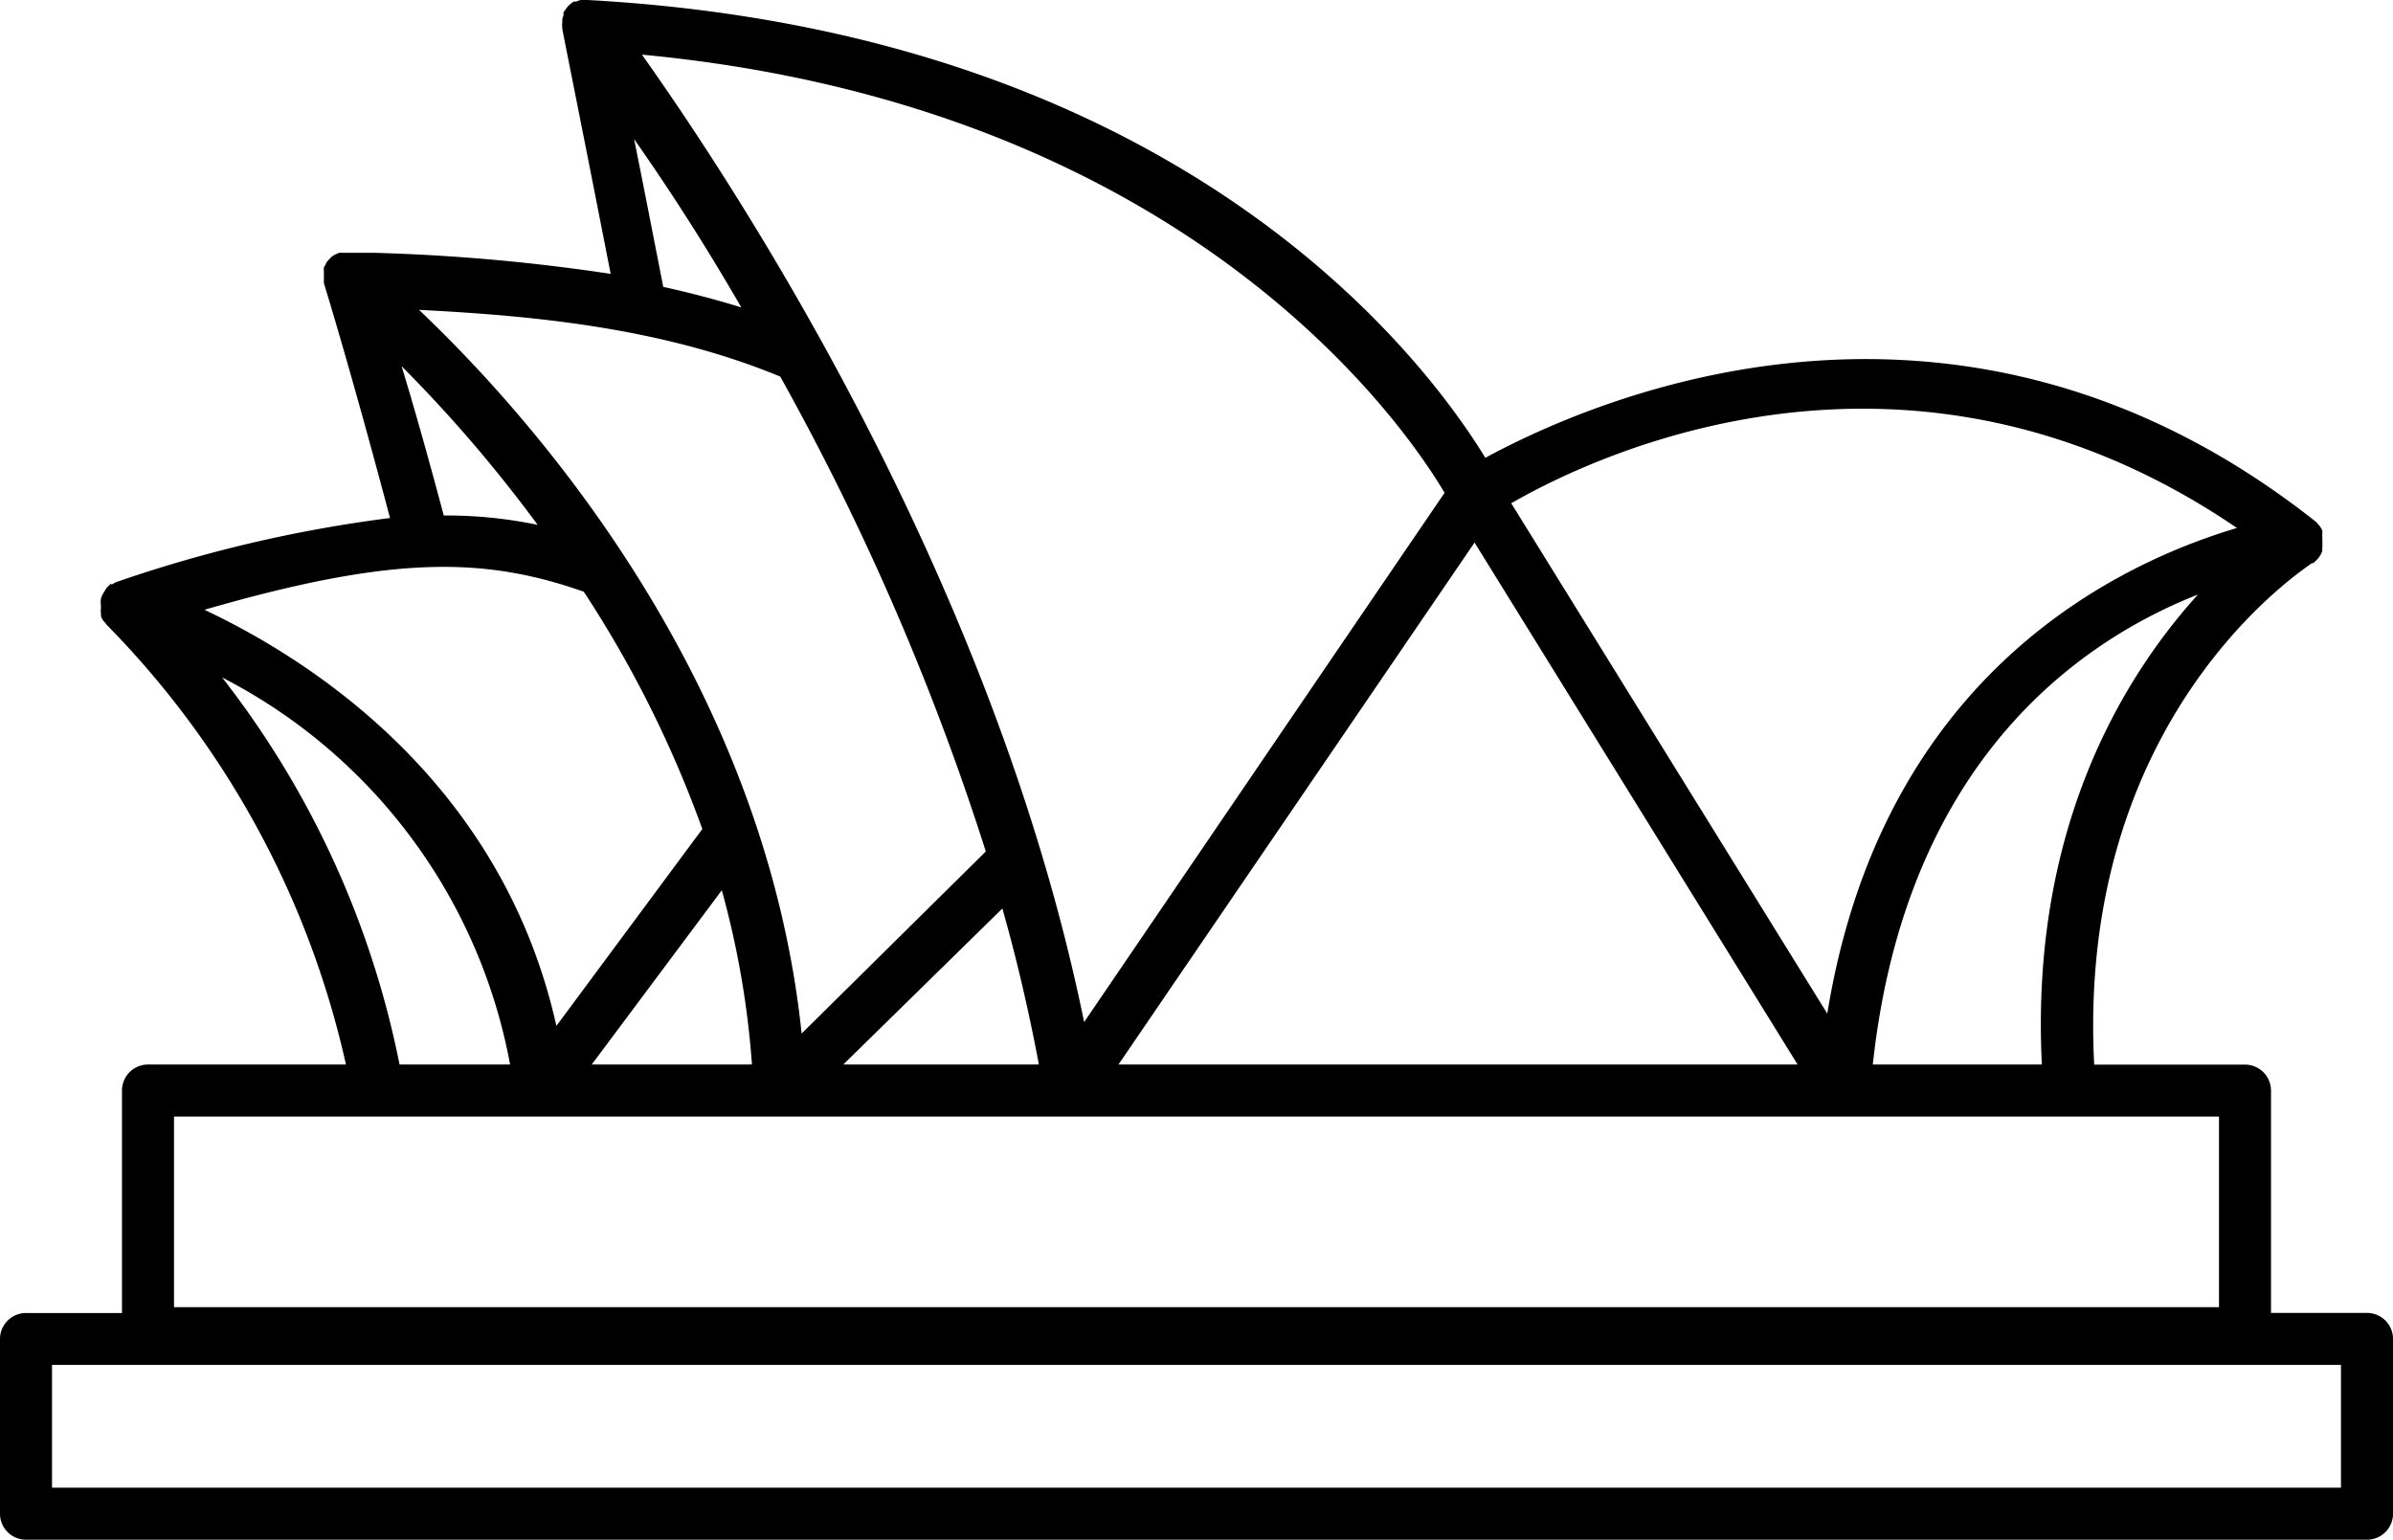 <svg xmlns="http://www.w3.org/2000/svg" width="93.243" height="60" viewBox="0 0 93.243 60">
  <g id="noun-london-2840473" transform="translate(-15 -104.008)">
    <g id="noun-sydney-3925327" transform="translate(11 83.608)">
      <path id="Path_1761" data-name="Path 1761" d="M96.23,71.562H92.49V62.9a1.014,1.014,0,0,0-1.014-1.014H85.6c-.7-13.561,8.108-19.257,8.483-19.541h.051a1.581,1.581,0,0,0,.213-.213l.081-.122a.678.678,0,0,0,.061-.152v-.051a.173.173,0,0,1,0-.071,1.013,1.013,0,0,0,0-.162.77.77,0,0,0,0-.152v-.142a.142.142,0,0,1,0-.061v-.142a.841.841,0,0,0-.071-.132.486.486,0,0,0-.091-.111.527.527,0,0,0-.1-.111h0c-14.209-11.23-28.611-4.51-32.351-2.483C59.642,34.589,50.236,21.687,26.9,20.4h-.264a.77.77,0,0,0-.182.061h-.1a1.388,1.388,0,0,0-.233.193l-.061.081-.1.142a.365.365,0,0,0,0,.111,1.1,1.1,0,0,0-.051.172v.122a.547.547,0,0,0,0,.182v.051c0,.051.811,4.054,1.885,9.557a75.476,75.476,0,0,0-9.233-.821H17.216L17.1,30.3a1.014,1.014,0,0,0-.172.1h0l-.051.051-.132.142a.922.922,0,0,0-.071.142.264.264,0,0,0-.051.091.517.517,0,0,0,0,.172.689.689,0,0,0,0,.142.78.78,0,0,0,0,.152.811.811,0,0,0,0,.152h0s1.054,3.4,2.574,9.142A52.966,52.966,0,0,0,8.561,43.072h0a.71.71,0,0,0-.172.091H8.3l-.152.152-.091.152a1.013,1.013,0,0,0-.122.253h0a1.014,1.014,0,0,0,0,.3h0a.142.142,0,0,0,0,.071.669.669,0,0,0,0,.213v.111a.811.811,0,0,0,.081.162l.081.091.061.081A35.4,35.4,0,0,1,17.48,61.883H9.767A1.014,1.014,0,0,0,8.753,62.9v8.666H5.014A1.014,1.014,0,0,0,4,72.576v6.811A1.014,1.014,0,0,0,5.014,80.4H96.23a1.014,1.014,0,0,0,1.014-1.014V72.576A1.014,1.014,0,0,0,96.23,71.562ZM83.561,61.883H76.973c1.287-11.858,8.108-16.52,12.669-18.314C86.753,46.761,83.1,52.66,83.561,61.883Zm7.6-20.909C86.753,42.292,77.378,46.488,75.2,59.9L62.885,40.011C66.159,38.126,78.372,32.258,91.162,40.974ZM74.044,61.883H47.581L61.456,41.542ZM60.3,39.586l-3.709,5.443-10.348,15.2c-3.557-17.412-13.632-32.625-17.23-37.7C50.247,24.535,58.73,36.961,60.3,39.626ZM44.48,61.883H36.858l6.2-6.081Q43.9,58.782,44.48,61.883ZM32.885,32.38c-1.014-.314-2.027-.578-3.041-.8-.426-2.179-.811-4.145-1.135-5.757C29.905,27.525,31.365,29.745,32.885,32.38Zm1.52,2.7a100.663,100.663,0,0,1,8.007,18.5l-7.176,7.095c-1.459-13.926-10.611-24.122-14.909-28.2C24.777,32.7,29.8,33.17,34.405,35.076ZM33.291,61.883H27.057l5.068-6.791A34.692,34.692,0,0,1,33.3,61.883Zm-8.341-21.03a17.422,17.422,0,0,0-3.659-.365c-.628-2.361-1.186-4.318-1.642-5.818a54.73,54.73,0,0,1,5.3,6.182Zm1.794,2.6a44.017,44.017,0,0,1,4.622,9.253l-5.686,7.672c-2.128-9.537-9.608-14.28-13.713-16.216C19.2,42.069,22.8,42.069,26.743,43.457ZM12.655,46.8a21.3,21.3,0,0,1,11.22,15.081H19.568A35.889,35.889,0,0,0,12.655,46.8ZM10.78,63.91H90.463v7.429H10.78ZM95.216,78.373H6.027V73.589H95.216Z"/>
    </g>
  </g>
</svg>
